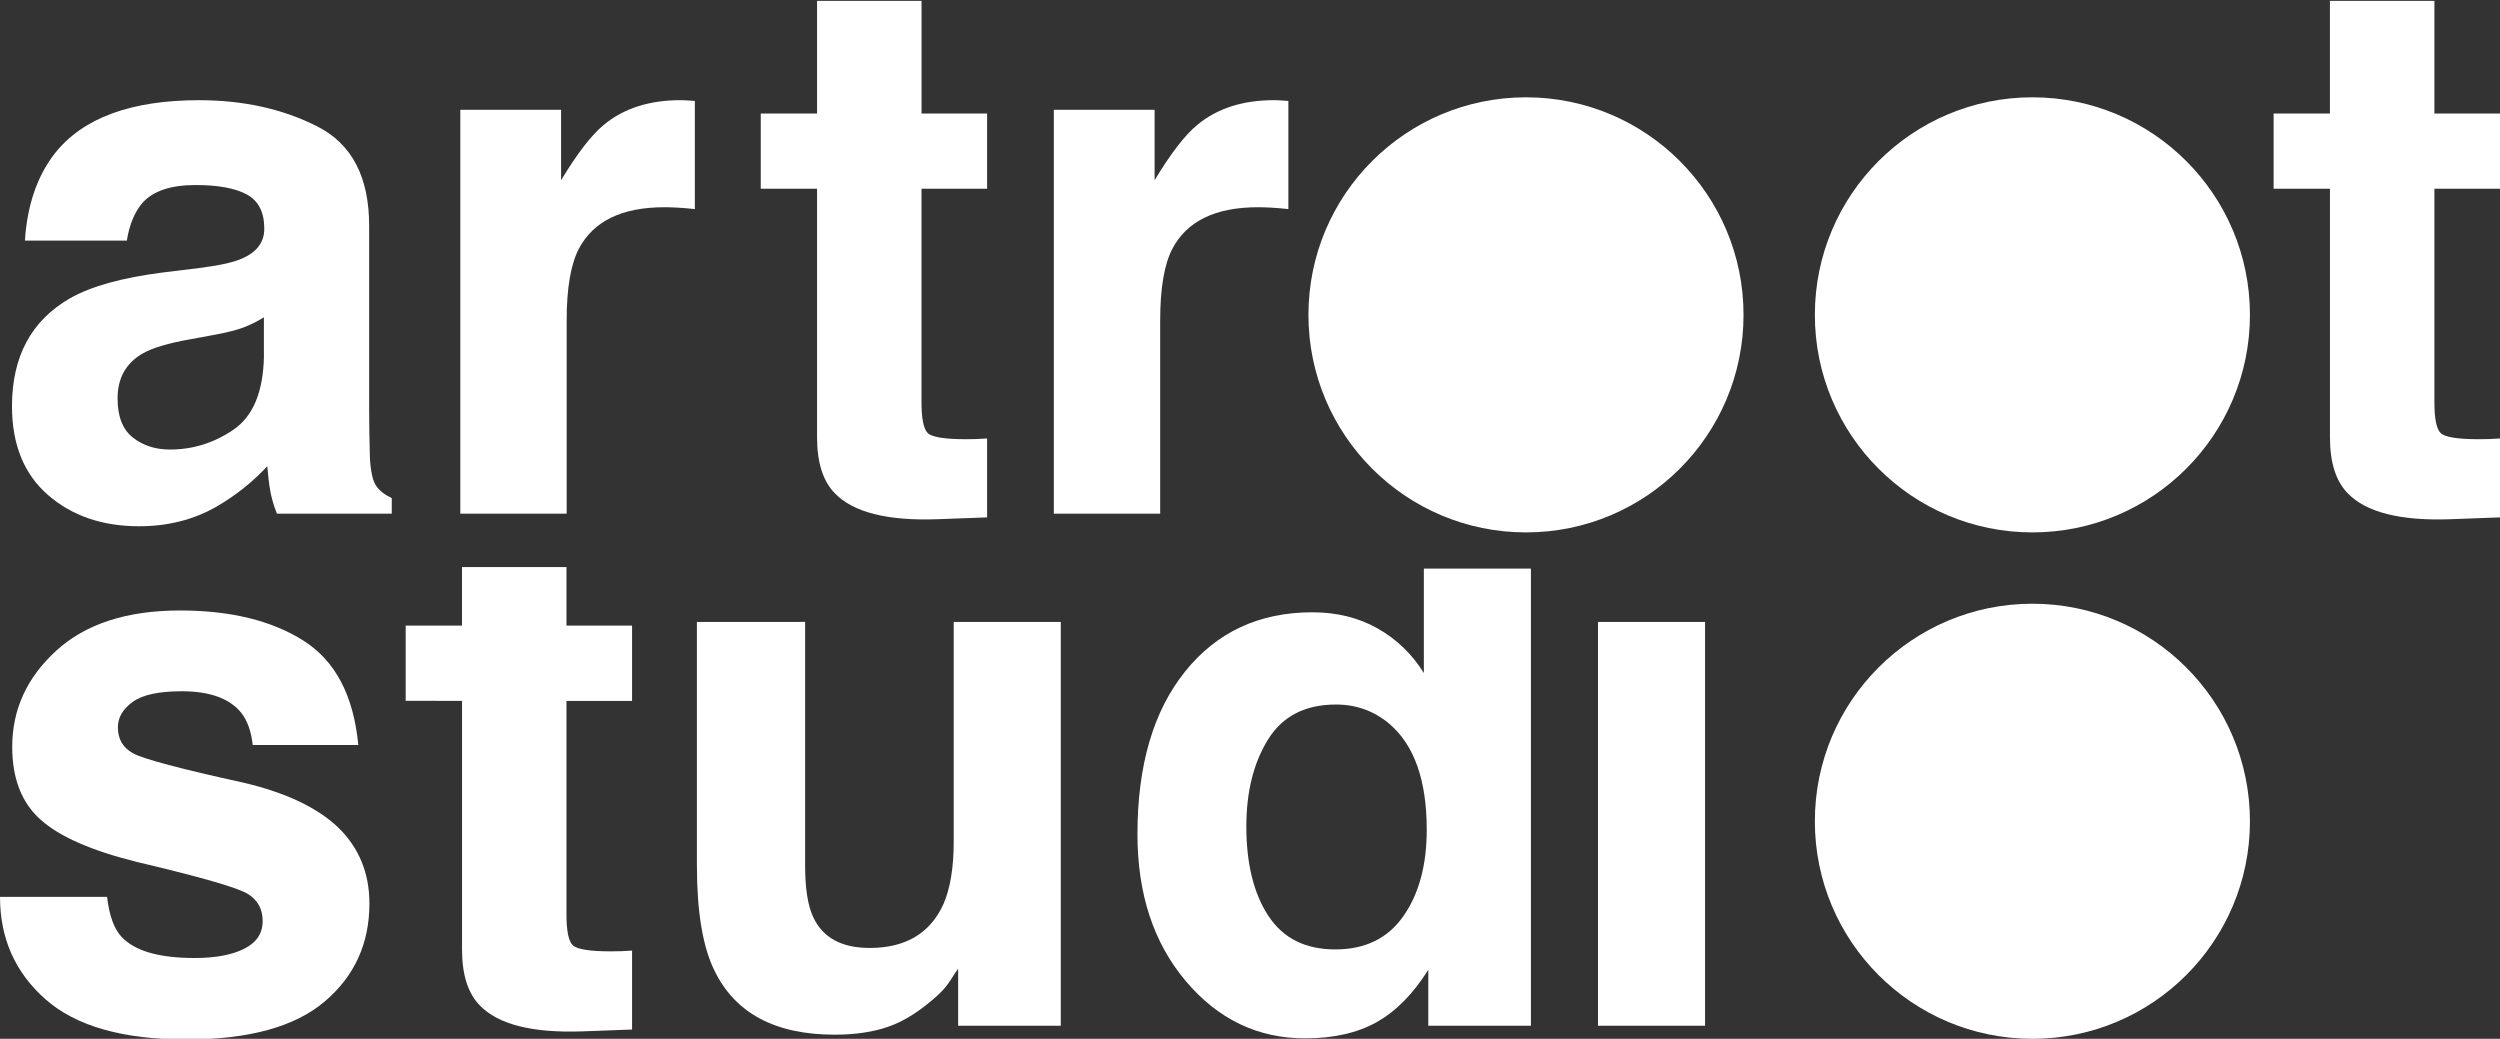 <svg xmlns="http://www.w3.org/2000/svg" xmlns:xlink="http://www.w3.org/1999/xlink" id="Layer_1" x="0px" y="0px" viewBox="0 0 658.95 273.81" xml:space="preserve"><rect x="0" y="0" width="658.95" height="273.81" fill="#333333" stroke="none"/><path fill-rule="evenodd" fill="#FFFFFF" d="M402.22,25.65c31.67,0,57.34,25.67,57.34,57.34s-25.67,57.34-57.34,57.34 s-57.34-25.67-57.34-57.34S370.55,25.65,402.22,25.65z"></path><path fill-rule="evenodd" fill="#FFFFFF" d="M535.7,25.65c31.67,0,57.34,25.67,57.34,57.34s-25.67,57.34-57.34,57.34 s-57.34-25.67-57.34-57.34C478.37,51.32,504.04,25.65,535.7,25.65z"></path><path fill-rule="evenodd" fill="#FFFFFF" d="M535.7,159.13c31.67,0,57.34,25.67,57.34,57.34s-25.67,57.34-57.34,57.34 s-57.34-25.67-57.34-57.34S504.04,159.13,535.7,159.13z"></path><path fill="#FFFFFF" d="M69.57,93.98c-0.2,9.31-2.86,15.72-7.98,19.24s-10.73,5.27-16.81,5.27c-3.83,0-7.09-1.06-9.77-3.17 s-4.02-5.55-4.02-10.3c0-5.34,2.19-9.28,6.57-11.82c2.59-1.5,6.85-2.77,12.79-3.81l6.34-1.17c3.17-0.59,5.66-1.22,7.47-1.9 s3.61-1.58,5.4-2.69v10.35H69.57z M43.01,71.81c-10.82,1.37-19.02,3.65-24.6,6.84C8.25,84.51,3.16,93.98,3.16,107.07 c0,10.09,3.16,17.89,9.48,23.39c6.32,5.5,14.32,8.25,24.02,8.25c7.6,0,14.41-1.73,20.43-5.18c5.04-2.93,9.5-6.48,13.36-10.64 c0.2,2.41,0.45,4.56,0.78,6.45s0.91,3.91,1.76,6.05h30.27v-4.1c-1.82-0.85-3.19-1.92-4.1-3.22c-0.91-1.3-1.46-3.77-1.66-7.42 c-0.13-4.82-0.2-8.92-0.2-12.3V59.51c0-12.83-4.54-21.55-13.63-26.17s-19.49-6.93-31.19-6.93c-17.98,0-30.67,4.69-38.06,14.06 c-4.64,5.99-7.26,13.64-7.85,22.95h26.86c0.66-4.1,1.98-7.36,3.96-9.77c2.77-3.25,7.49-4.88,14.16-4.88 c5.94,0,10.44,0.83,13.51,2.49c3.07,1.66,4.6,4.67,4.6,9.03c0,3.58-2,6.22-6,7.91c-2.23,0.98-5.94,1.79-11.12,2.44L43.01,71.81z"></path><path fill="#FFFFFF" d="M179.43,26.4c-8.33,0-15.1,2.18-20.31,6.54c-3.19,2.6-6.93,7.46-11.23,14.55V28.94h-26.56v106.45h28.03 V84.51c0-8.53,1.07-14.84,3.22-18.95c3.84-7.29,11.36-10.94,22.56-10.94c0.85,0,1.95,0.03,3.32,0.1c1.37,0.07,2.93,0.2,4.69,0.39 V26.6c-1.24-0.06-2.04-0.11-2.39-0.15C180.39,26.42,179.95,26.4,179.43,26.4L179.43,26.4z"></path><path fill="#FFFFFF" d="M215.36,49.74v65.53c0,6.64,1.56,11.56,4.69,14.75c4.82,5.01,13.8,7.29,26.95,6.84l13.18-0.49v-20.8 c-0.91,0.07-1.84,0.11-2.78,0.15c-0.94,0.03-1.84,0.05-2.69,0.05c-5.66,0-9.05-0.54-10.16-1.61s-1.66-3.79-1.66-8.15V49.74h17.29 V29.92H242.9V0.23h-27.54v29.69h-14.84v19.82C200.52,49.74,215.36,49.74,215.36,49.74z"></path><path fill="#FFFFFF" d="M335.87,26.4c-8.33,0-15.1,2.18-20.31,6.54c-3.19,2.6-6.93,7.46-11.23,14.55V28.94h-26.56v106.45h28.03 V84.51c0-8.53,1.07-14.84,3.22-18.95c3.84-7.29,11.36-10.94,22.56-10.94c0.85,0,1.95,0.03,3.32,0.1s2.93,0.2,4.69,0.39V26.6 c-1.24-0.06-2.04-0.11-2.39-0.15C336.83,26.42,336.39,26.4,335.87,26.4L335.87,26.4z"></path><path fill="#FFFFFF" d="M614.13,49.74v65.53c0,6.64,1.56,11.56,4.69,14.75c4.82,5.01,13.8,7.29,26.95,6.84l13.18-0.49v-20.8 c-0.91,0.07-1.84,0.11-2.78,0.15c-0.94,0.03-1.84,0.05-2.69,0.05c-5.66,0-9.05-0.54-10.16-1.61s-1.66-3.79-1.66-8.15V49.74h17.29 V29.92h-17.29V0.23h-27.54v29.69h-14.84v19.82C599.28,49.74,614.13,49.74,614.13,49.74z"></path><path fill="#FFFFFF" d="M0,236.39c0,10.94,3.99,19.94,11.99,27c7.99,7.06,20.37,10.6,37.14,10.6c16.44,0,28.59-3.34,36.45-10.01 s11.79-15.28,11.79-25.83c0-8.01-2.73-14.68-8.2-20.02c-5.53-5.27-13.85-9.21-24.93-11.82c-16.63-3.65-26.32-6.22-29.06-7.71 c-2.74-1.43-4.11-3.74-4.11-6.93c0-2.54,1.29-4.75,3.87-6.64s6.9-2.83,12.97-2.83c7.38,0,12.6,1.89,15.67,5.66 c1.63,2.08,2.64,4.92,3.03,8.5h27.83c-1.24-13.02-6.05-22.18-14.44-27.49c-8.38-5.31-19.23-7.96-32.54-7.96 c-14.03,0-24.91,3.53-32.64,10.6c-7.73,7.06-11.6,15.51-11.6,25.34c0,8.33,2.47,14.71,7.42,19.14c4.95,4.49,13.47,8.24,25.56,11.23 c16.8,3.97,26.51,6.77,29.12,8.4c2.61,1.63,3.91,4,3.91,7.13c0,3.26-1.62,5.7-4.86,7.32c-3.24,1.63-7.61,2.44-13.1,2.44 c-9.36,0-15.77-1.86-19.23-5.57c-1.96-2.08-3.24-5.6-3.83-10.55L0,236.39L0,236.39z"></path><path fill="#FFFFFF" d="M121.78,184.73v65.53c0,6.64,1.56,11.56,4.69,14.75c4.82,5.01,13.8,7.29,26.95,6.84l13.18-0.49v-20.8 c-0.91,0.07-1.84,0.11-2.78,0.15c-0.94,0.03-1.84,0.05-2.69,0.05c-5.66,0-9.05-0.54-10.16-1.61s-1.66-3.79-1.66-8.15v-56.25h17.29 V164.9h-17.29v-15.44h-27.54v15.44h-14.84v19.82L121.78,184.73L121.78,184.73z"></path><path fill="#FFFFFF" d="M183.69,163.93v64.16c0,12.18,1.52,21.39,4.58,27.64c5.45,11.33,16.04,16.99,31.75,16.99 c5.45,0,10.21-0.72,14.27-2.15s8.26-4.1,12.61-8.01c1.43-1.24,2.66-2.67,3.7-4.3c1.04-1.63,1.69-2.6,1.95-2.93v15.04h27.05V163.93 h-28.22v57.91c0,6.84-0.91,12.34-2.72,16.5c-3.5,7.68-9.98,11.52-19.44,11.52c-7.39,0-12.34-2.7-14.87-8.11 c-1.43-3.06-2.14-7.62-2.14-13.67v-64.16L183.69,163.93L183.69,163.93z"></path><path fill="#FFFFFF" d="M345.9,161.39c-14,0-25.18,5.21-33.54,15.62c-8.37,10.42-12.55,24.71-12.55,42.87 c0,15.76,4.25,28.66,12.74,38.72c8.5,10.06,18.96,15.09,31.4,15.09c7.55,0,13.87-1.43,18.95-4.3c5.08-2.86,9.6-7.45,13.57-13.77 v14.75h27.05v-120.5H375.3v27.53c-3.12-5.01-7.19-8.94-12.21-11.77C358.07,162.8,352.34,161.39,345.9,161.39L345.9,161.39z  M351.95,250.25c-7.88,0-13.75-2.94-17.63-8.84c-3.87-5.89-5.81-13.75-5.81-23.58c0-9.11,1.9-16.75,5.71-22.9s9.78-9.23,17.92-9.23 c5.34,0,10.03,1.69,14.06,5.08c6.58,5.6,9.86,14.91,9.86,27.93c0,9.31-2.05,16.89-6.15,22.75 C365.82,247.33,359.83,250.25,351.95,250.25L351.95,250.25z"></path><path fill="#FFFFFF" d="M421.2,270.37h28.22V163.93H421.2V270.37z"></path></svg>